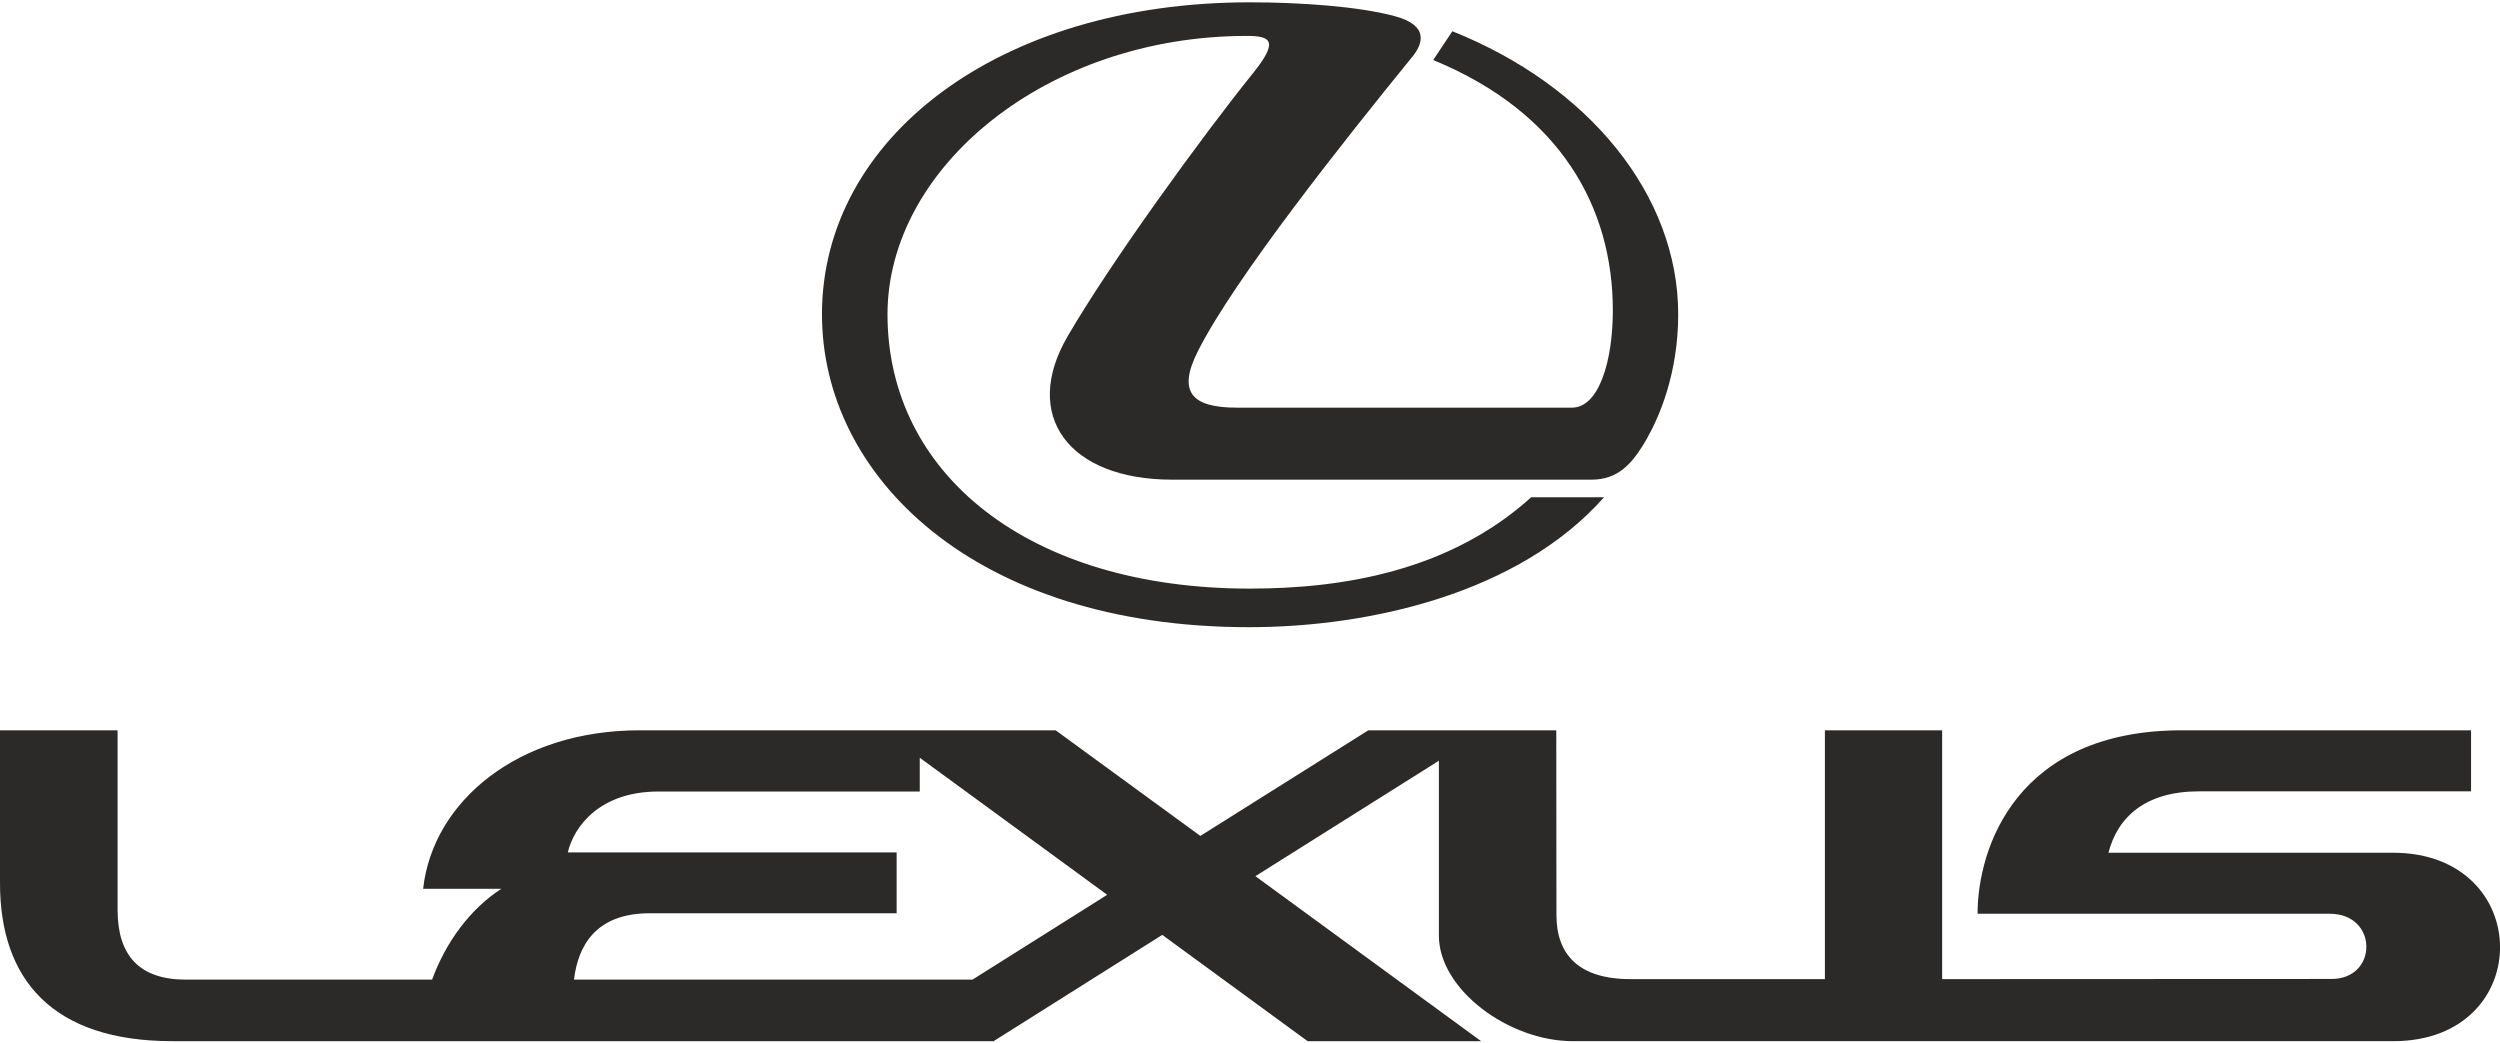 <?xml version="1.0" encoding="UTF-8"?> <!-- Creator: CorelDRAW 2019 (64-Bit) --> <svg xmlns="http://www.w3.org/2000/svg" xmlns:xlink="http://www.w3.org/1999/xlink" xml:space="preserve" width="230px" height="96px" style="shape-rendering:geometricPrecision; text-rendering:geometricPrecision; image-rendering:optimizeQuality; fill-rule:evenodd; clip-rule:evenodd" viewBox="0 0 1503100 624600"> <defs> <style type="text/css"> <![CDATA[ .fil0 {fill:#2B2A29;fill-rule:nonzero} ]]> </style> </defs> <g id="Слой_x0020_1">  <g id="_3202532578640"> <path class="fil0" d="M873200 17400l-11500 17300c76900,31600 108000,89000 108000,150500 0,30700 -8400,58500 -24600,58500l-201500 0c-27500,0 -35700,-9700 -23300,-34100 22000,-43600 88100,-126800 128800,-176800 6000,-7300 10800,-18800 -10600,-24500 -21800,-5900 -57200,-8300 -87100,-8300 -151600,0 -257200,82000 -257200,187600 0,97300 91600,188100 256800,188100 73100,0 162500,-20600 213400,-78100l-43800 0c-49500,44700 -114100,54900 -169200,54900 -133400,0 -217800,-69200 -217800,-164900 0,-88200 95600,-167400 216100,-167400 14500,0 19100,3100 3900,22100 -30800,38200 -85900,114100 -111700,158500 -27800,47600 500,86200 62800,86200l252100 0c15600,0 24400,-8800 33500,-24900 7300,-12900 18700,-39000 18700,-74500 0,-71700 -53800,-137500 -135800,-170200z"></path> <path class="fil0" d="M584700 587600l-239600 0c2400,-20000 12800,-39900 45500,-39900l148500 0 0 -36600 -197700 0c3500,-15100 18800,-36600 54500,-36600l157100 0 0 -20300 112700 82400 -81000 51000zm854000 -76300l-171000 0c5600,-21800 22600,-36900 54400,-36900l163600 0 0 -36700 -173900 0c-99200,0 -122800,70500 -122800,110300l211800 0c29100,0 29100,39200 1000,39200 -29000,0 -234100,100 -234100,100l0 -149600 -70500 0 0 149600 -116900 0c-31400,0 -44500,-15100 -44500,-38400 0,-27900 -100,-111200 -100,-111200l-113000 0 -101000 63500 -87000 -63500 -250300 0c-72600,0 -124100,42400 -130000,95300l47000 0c-19000,12300 -33500,32400 -41600,54600l-148100 0c-27900,0 -41000,-14500 -41000,-41900l0 -108000 -70700 0 0 91900c0,58300 31900,95000 103600,95000l493800 0 101400 -63900 87400 63900 104300 0 -135700 -99200 110300 -69400 0 105100c0,32500 42100,63500 80500,63500l493400 0c85800,0 85300,-113300 -300,-113300z"></path> </g> </g> </svg> 